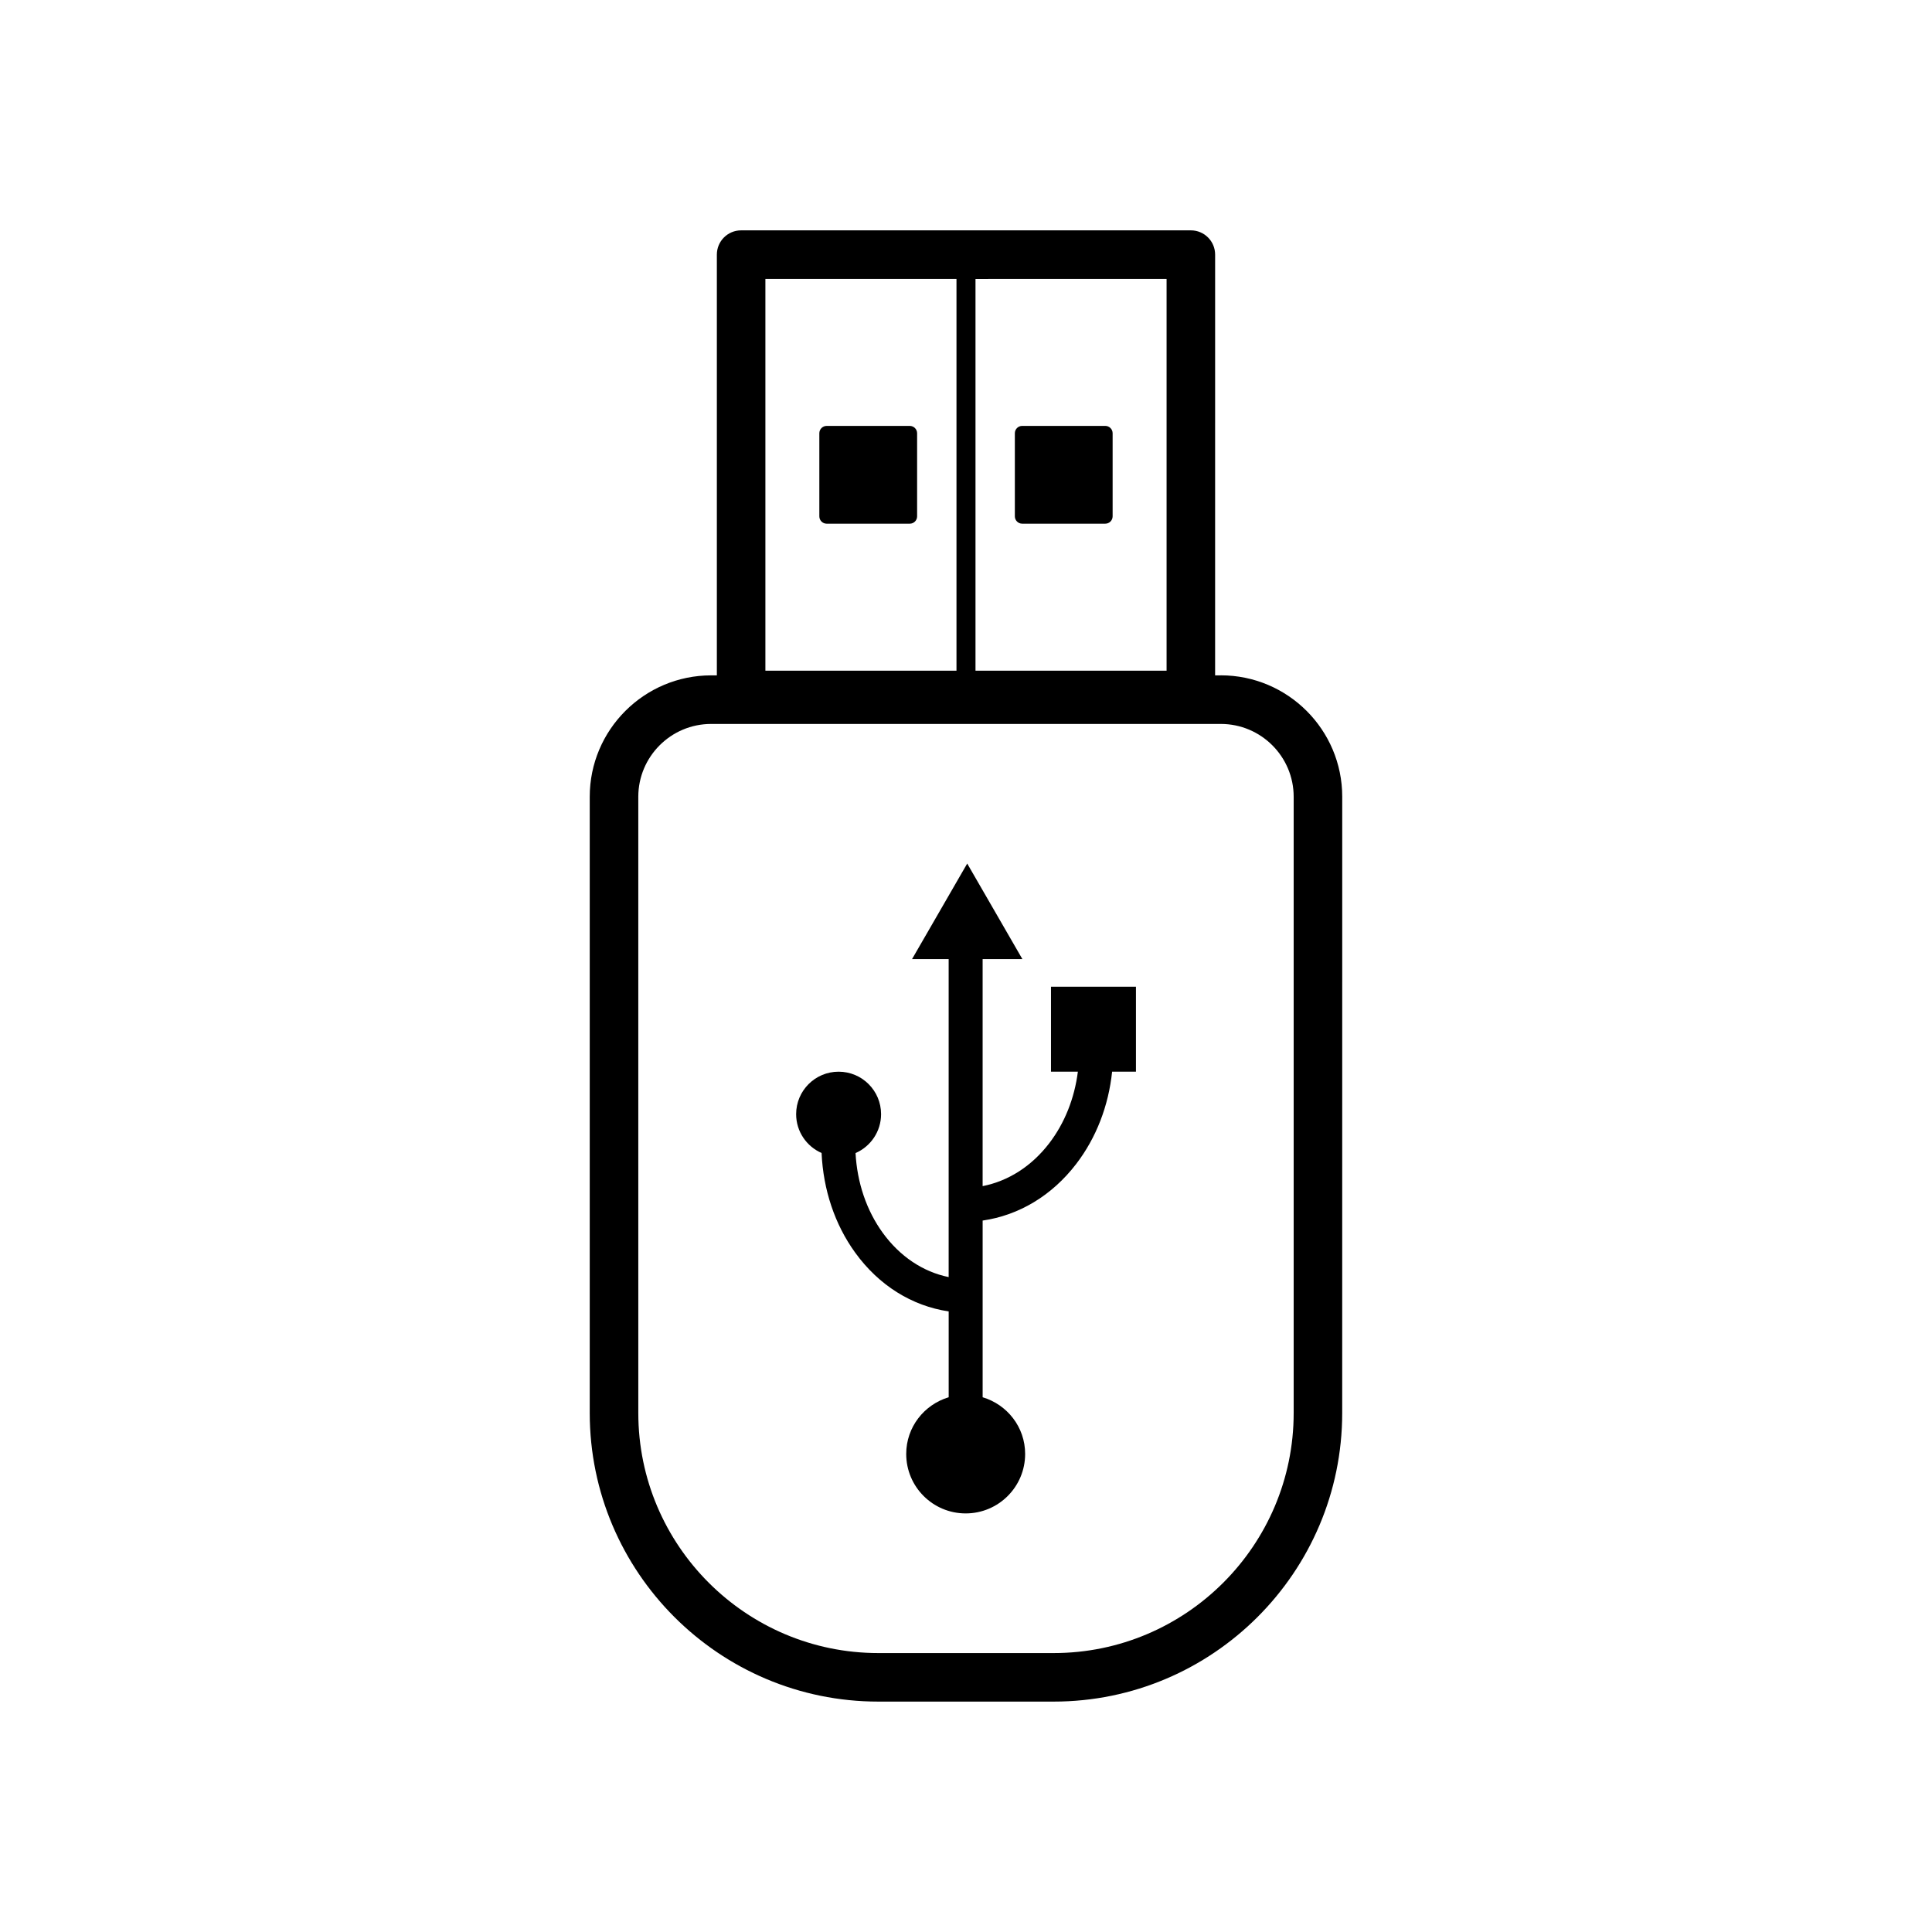 <?xml version="1.0" encoding="UTF-8"?>
<!-- The Best Svg Icon site in the world: iconSvg.co, Visit us! https://iconsvg.co -->
<svg fill="#000000" width="800px" height="800px" version="1.1" viewBox="144 144 512 512" xmlns="http://www.w3.org/2000/svg">
 <g>
  <path d="m385.1 256.87h-22.023c-1.074 0-1.945 0.871-1.945 1.945v22.023c0 1.074 0.871 1.945 1.945 1.945h22.023c1.074 0 1.945-0.871 1.945-1.945v-22.023c0-1.074-0.871-1.945-1.945-1.945z"/>
  <path d="m414.89 282.78h22.023c1.074 0 1.945-0.871 1.945-1.945v-22.023c0-1.074-0.871-1.945-1.945-1.945h-22.023c-1.074 0-1.945 0.871-1.945 1.945v22.023c0.004 1.074 0.875 1.945 1.945 1.945z"/>
  <path d="m467.54 322.98h-1.523l0.004-111.5c0-3.559-2.875-6.434-6.434-6.434h-119.18c-3.559 0-6.434 2.875-6.434 6.434v111.5h-1.523c-17.734 0-32.164 14.43-32.164 32.164v163.32c0 42.168 34.305 76.477 76.473 76.477h46.461c42.168 0 76.477-34.305 76.477-76.477l0.008-163.33c0-17.734-14.43-32.164-32.164-32.164zm-14.383-105.06v103.82l-50.641-0.004v-103.81zm-106.32 0h50.641v103.82l-50.641-0.004zm140 300.55c0 35.07-28.539 63.609-63.609 63.609h-46.461c-35.07 0-63.609-28.539-63.609-63.609l-0.004-163.32c0-10.641 8.656-19.297 19.297-19.297h135.09c10.641 0 19.297 8.656 19.297 19.297v163.32z"/>
  <path d="m422.52 428h7.129c-0.898 7.055-3.488 13.621-7.613 19-4.676 6.086-10.836 10-17.629 11.336v-60.172h10.531l-14.617-25.316-14.617 25.316h9.699v84.277c-6.812-1.387-12.938-5.477-17.488-11.758-4.312-5.965-6.766-13.305-7.188-21.109 3.981-1.734 6.766-5.691 6.766-10.312 0-6.219-5.039-11.254-11.254-11.254-6.219 0-11.254 5.039-11.254 11.254 0 4.609 2.777 8.555 6.742 10.297 0.438 9.707 3.477 18.902 8.902 26.398 6.289 8.691 15.027 14.125 24.781 15.582v22.746c-6.492 1.949-11.254 7.898-11.254 15.027 0 8.707 7.059 15.758 15.758 15.758 8.707 0 15.758-7.059 15.758-15.758 0-7.129-4.762-13.082-11.262-15.027v-46.824c9.633-1.395 18.344-6.609 24.773-14.977 5.332-6.941 8.59-15.426 9.539-24.484h6.316v-22.512h-22.516v22.512z"/>
 </g>
</svg>